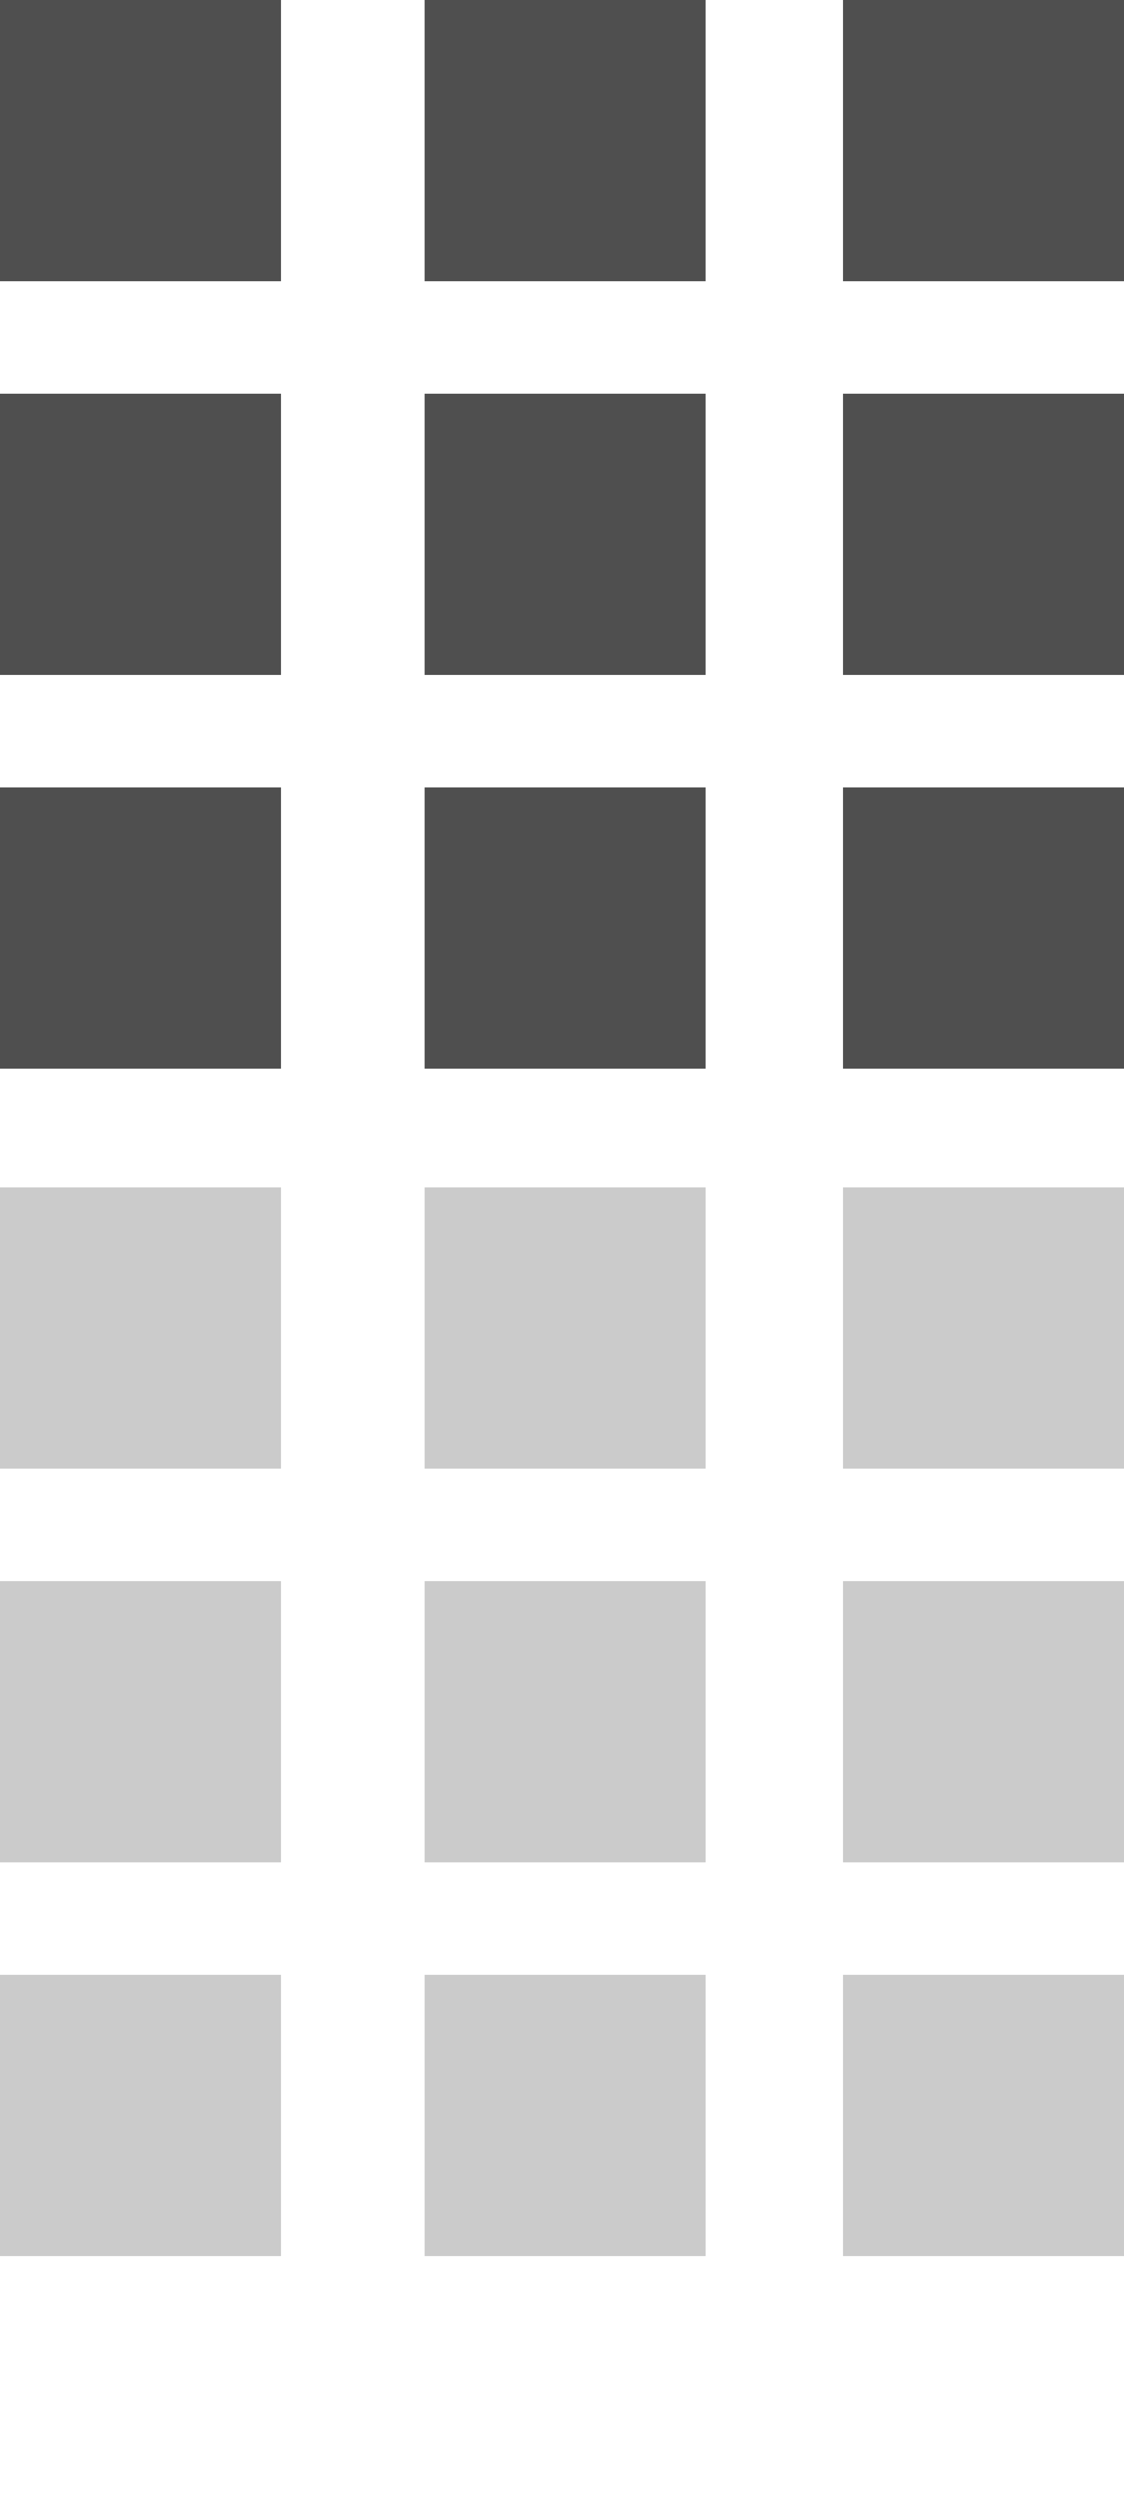 <?xml version="1.0" encoding="utf-8"?>
<!-- Generator: Adobe Illustrator 19.2.1, SVG Export Plug-In . SVG Version: 6.00 Build 0)  -->
<svg version="1.1" id="レイヤー_1" xmlns="http://www.w3.org/2000/svg" xmlns:xlink="http://www.w3.org/1999/xlink" x="0px"
	 y="0px" width="18px" height="40px" viewBox="0 0 18 40" style="enable-background:new 0 0 18 40;" xml:space="preserve">
<style type="text/css">
	.st0{fill:#4F4F4F;}
	.st1{fill:#CBCBCB;}
</style>
<title>icn_display_01</title>
<path class="st0" d="M0,17.1h4.5v-4.5H0V17.1L0,17.1z M6.8,17.1h4.5v-4.5H6.8V17.1L6.8,17.1z M13.5,17.1H18v-4.5h-4.5V17.1
	L13.5,17.1z M0,10.8h4.5V6.3H0V10.8z M6.8,10.8h4.5V6.3H6.8V10.8z M13.5,10.8H18V6.3h-4.5V10.8z M0,4.5h4.5V0H0V4.5z M6.8,4.5h4.5V0
	H6.8V4.5z M13.5,0v4.5H18V0H13.5z"/>
<path class="st1" d="M0,36.1h4.5v-4.5H0V36.1L0,36.1z M6.8,36.1h4.5v-4.5H6.8V36.1L6.8,36.1z M13.5,36.1H18v-4.5h-4.5V36.1
	L13.5,36.1z M0,29.8h4.5v-4.5H0V29.8z M6.8,29.8h4.5v-4.5H6.8V29.8z M13.5,29.8H18v-4.5h-4.5V29.8z M0,23.5h4.5V19H0V23.5z
	 M6.8,23.5h4.5V19H6.8V23.5z M13.5,19v4.5H18V19H13.5z"/>
</svg>
